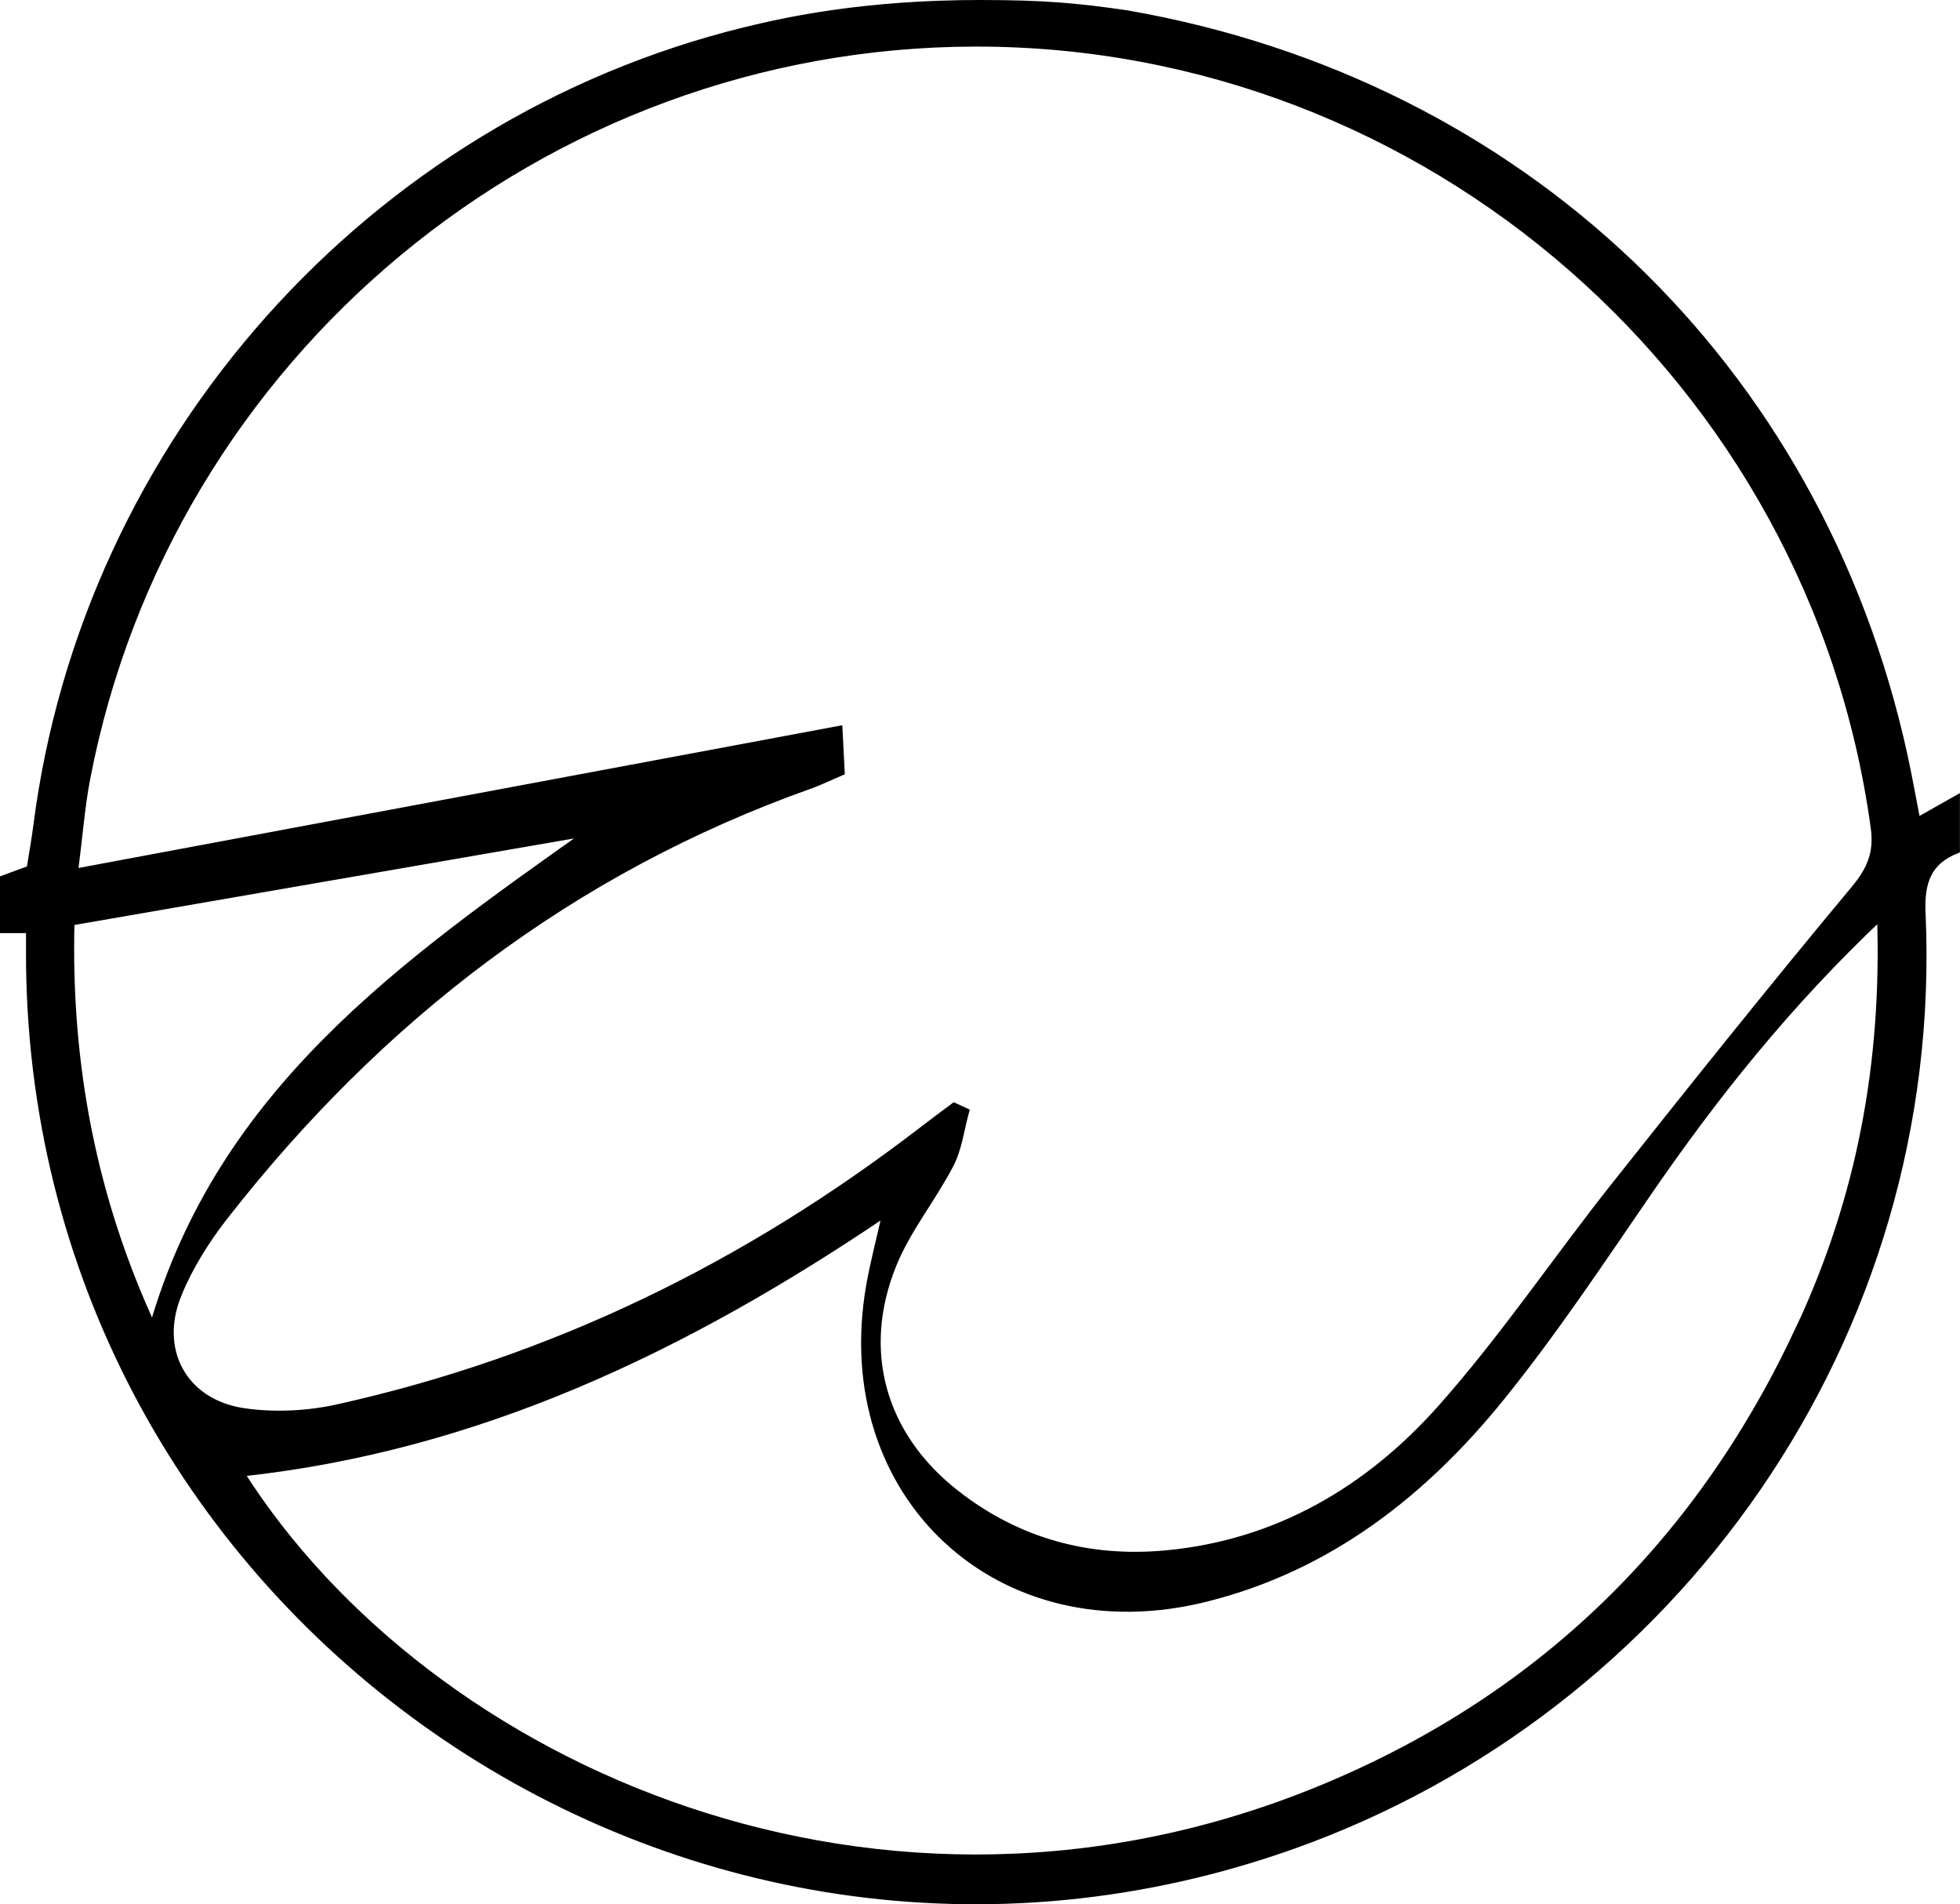 <svg xmlns="http://www.w3.org/2000/svg" viewBox="0 0 271 263.24"><path d="M265.04 113.58c-.62-3.18-1.15-6.22-1.81-9.23C251.42 50.58 210.3 11.41 155.78 1.92 149.03.94 144.5.5 135.5.5c-16 0-26.71 2.34-32.51 3.76C51.25 16.96 11.94 61.1 5.12 114.05c-.25 1.98-.61 3.94-.95 6.09-1.23.45-2.45.9-3.67 1.35v7h3.6c0 1.87-.01 3.35 0 4.83 1.02 89.65 90.32 151.84 174.75 121.74 52.52-18.73 89.52-70.03 86.89-128.81-.19-4.17.71-7.16 4.75-8.76v-7c-1.68.95-3.37 1.9-5.46 3.08ZM9.8 127.44c24-4.16 47.54-8.23 71.66-12.41-25.57 18.11-51 35.88-60.34 68.51-8.28-17.87-11.83-36.4-11.32-56.1Zm14.85 51.36c1.58-3.79 3.85-7.41 6.39-10.66 21.42-27.42 47.99-47.9 80.99-59.62 1.24-.44 2.43-1.03 4.26-1.81-.11-2.09-.2-3.85-.3-5.86-35.09 6.56-69.79 13.04-105.71 19.75.69-5.43.97-9.18 1.67-12.86C23.2 48.92 75.02 6.02 134.86 5.94c62.39-.08 115.87 46.63 124.3 108.5.46 3.41-.48 5.75-2.73 8.45-11.29 13.54-22.3 27.32-33.26 41.14-8.06 10.17-15.34 21.01-23.95 30.68-10 11.22-22.58 18.66-38 20.1-10.73 1-20.55-1.69-29.06-8.35-10.21-7.98-13.57-19.74-8.68-31.72 1.98-4.86 5.46-9.09 7.9-13.8 1.14-2.2 1.44-4.84 2.11-7.28l-1.56-.72c-1.55 1.16-3.11 2.31-4.64 3.49-24.14 18.53-50.88 31.61-80.64 38.2-4.14.92-8.67 1.13-12.85.54-8.39-1.19-12.42-8.51-9.14-16.37Zm224.39 4.31c-13.7 29.73-35.6 51.33-65.79 63.94-61.31 25.62-124.03-2.53-149.99-43.44 32.7-3.5 61.39-17.15 89.25-36.01-.93 4.15-1.74 7.17-2.27 10.25-4.96 28.81 17.96 50.15 46.41 43.09 17.05-4.23 30.23-14.57 41-27.92 7.2-8.93 13.59-18.53 20.09-28 9.26-13.48 19.37-26.2 32.29-38.4.7 20.51-2.9 38.96-10.98 56.5Z" style="stroke:#000;stroke-miterlimit:10"/></svg>